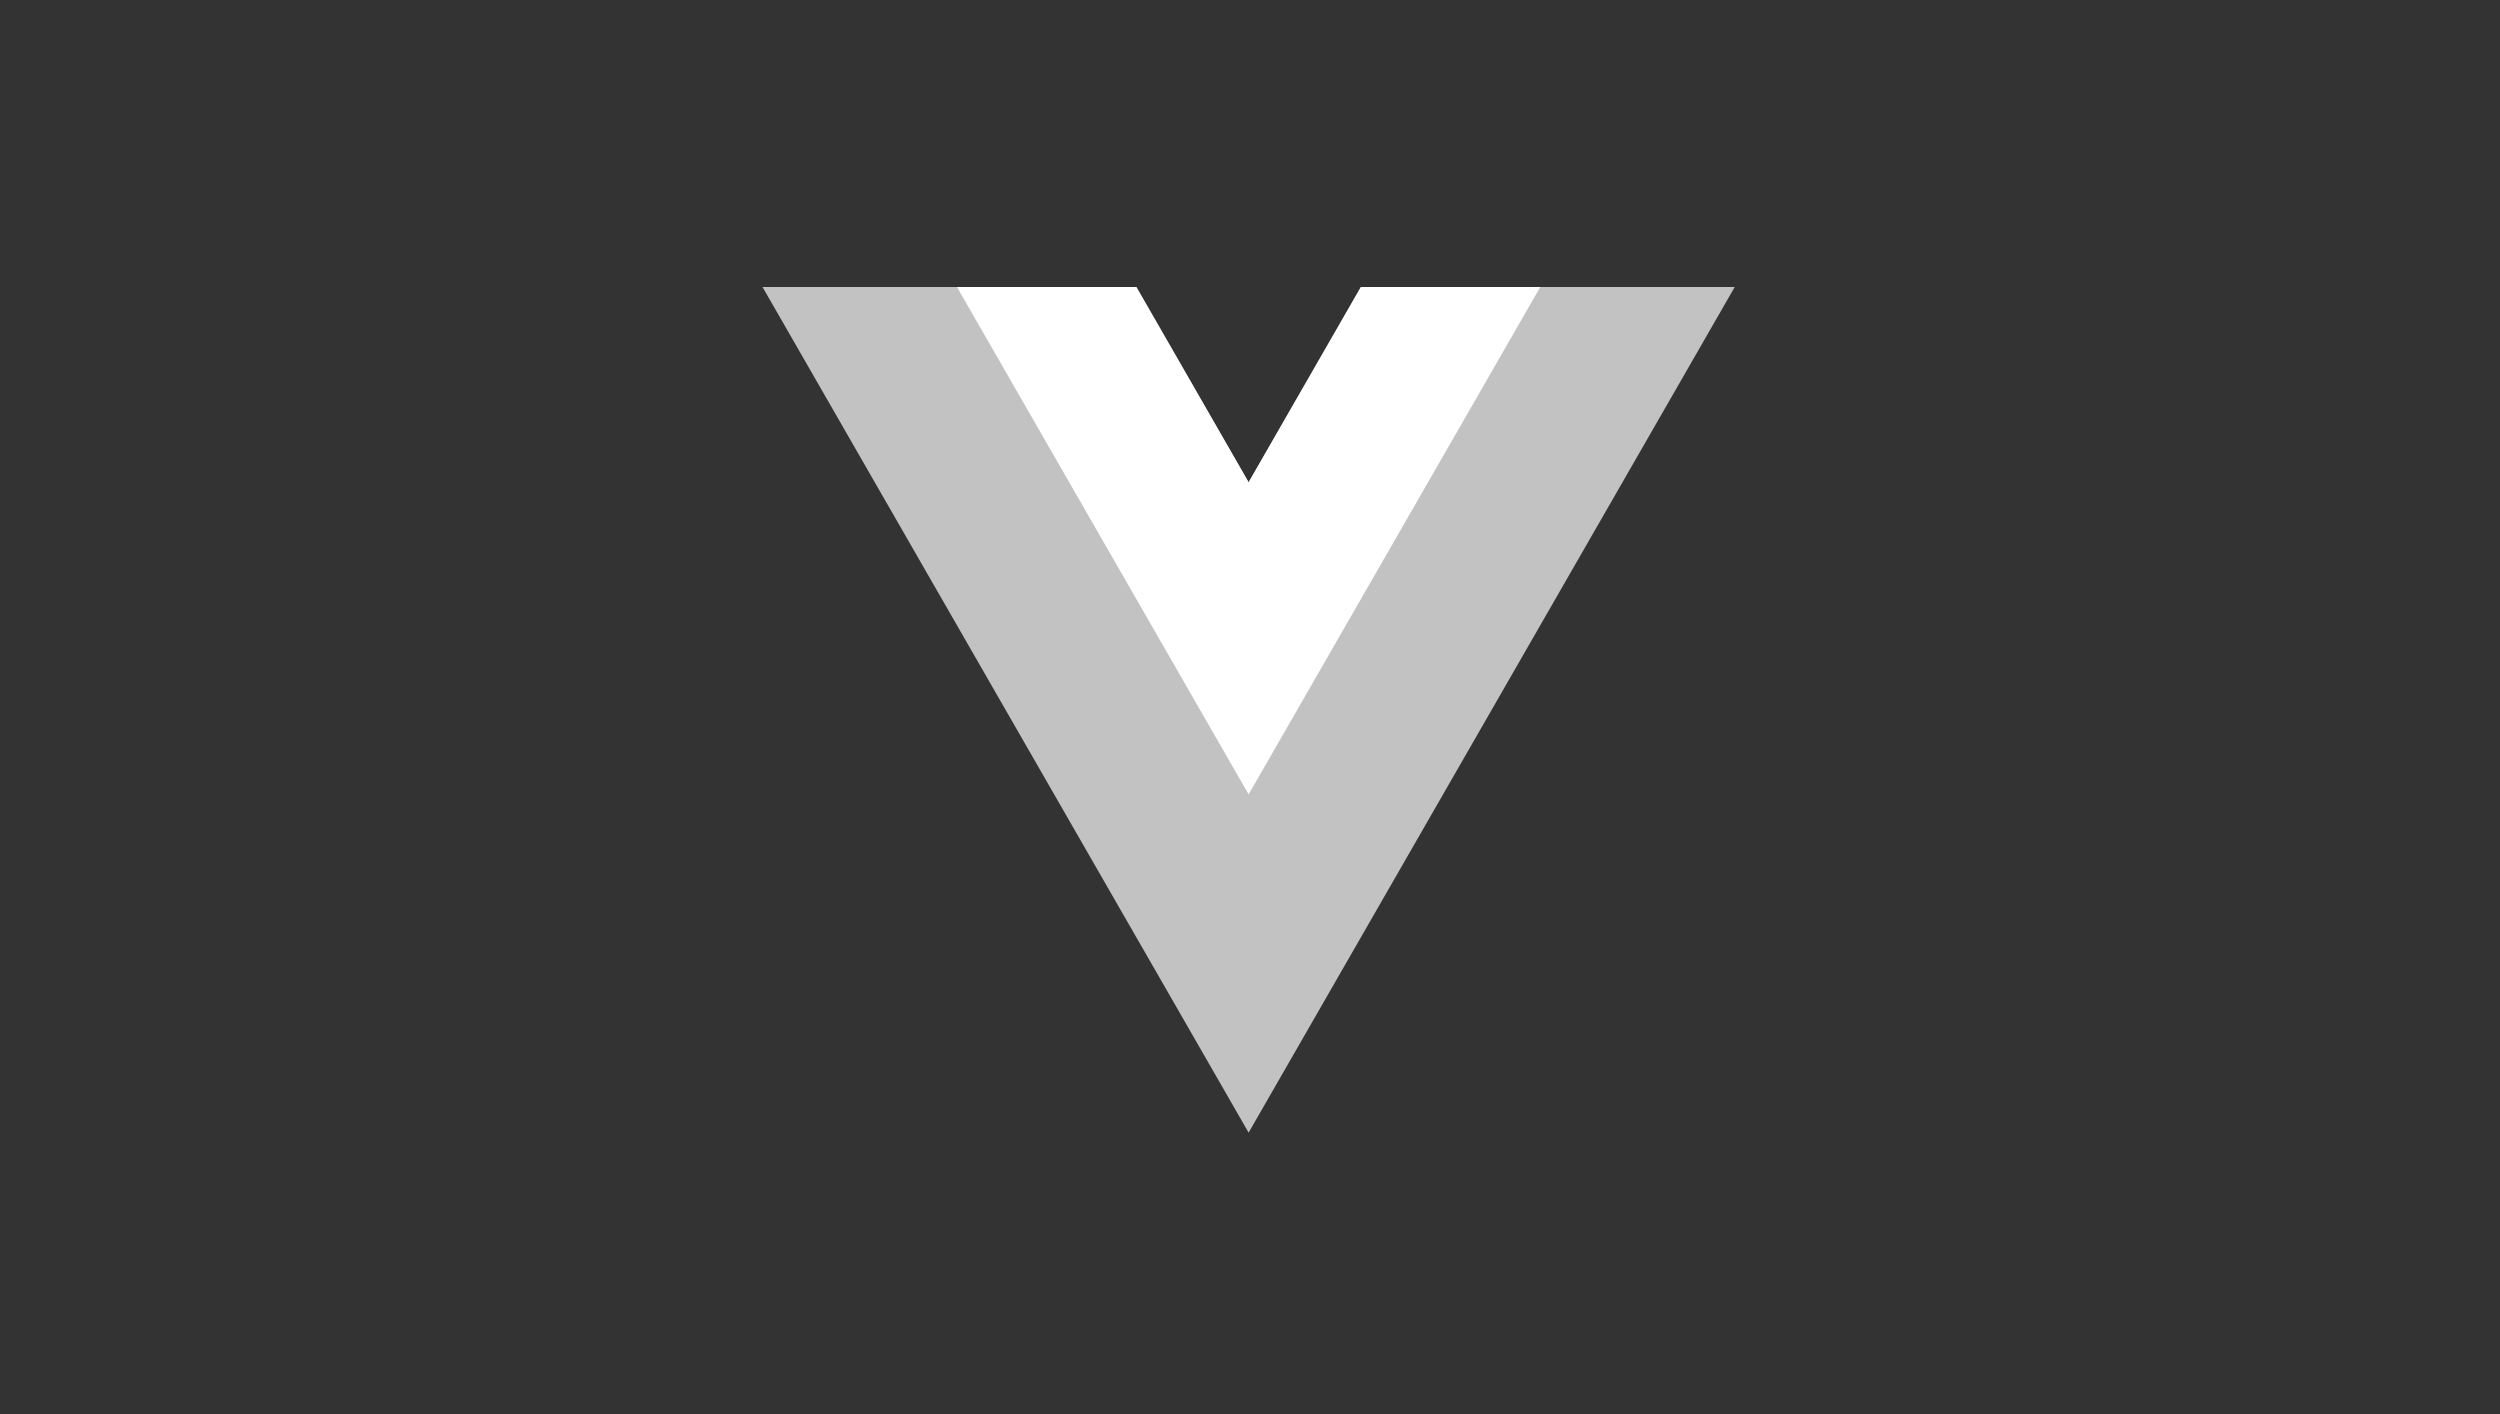 <svg width="380" height="215" viewBox="0 0 380 215" fill="none" xmlns="http://www.w3.org/2000/svg">
<rect x="0" y="0" width="380" height="215" fill="#333333" stroke="none"/>
<path opacity="0.7" d="M206.854 43.625L189.79 73.308L172.727 43.625H115.903L189.79 172.16L263.678 43.625H206.854Z" fill="white"/>
<path d="M206.855 43.626L189.791 73.309L172.727 43.626H145.459L189.791 120.747L234.123 43.626H206.855Z" fill="white"/>
</svg>
